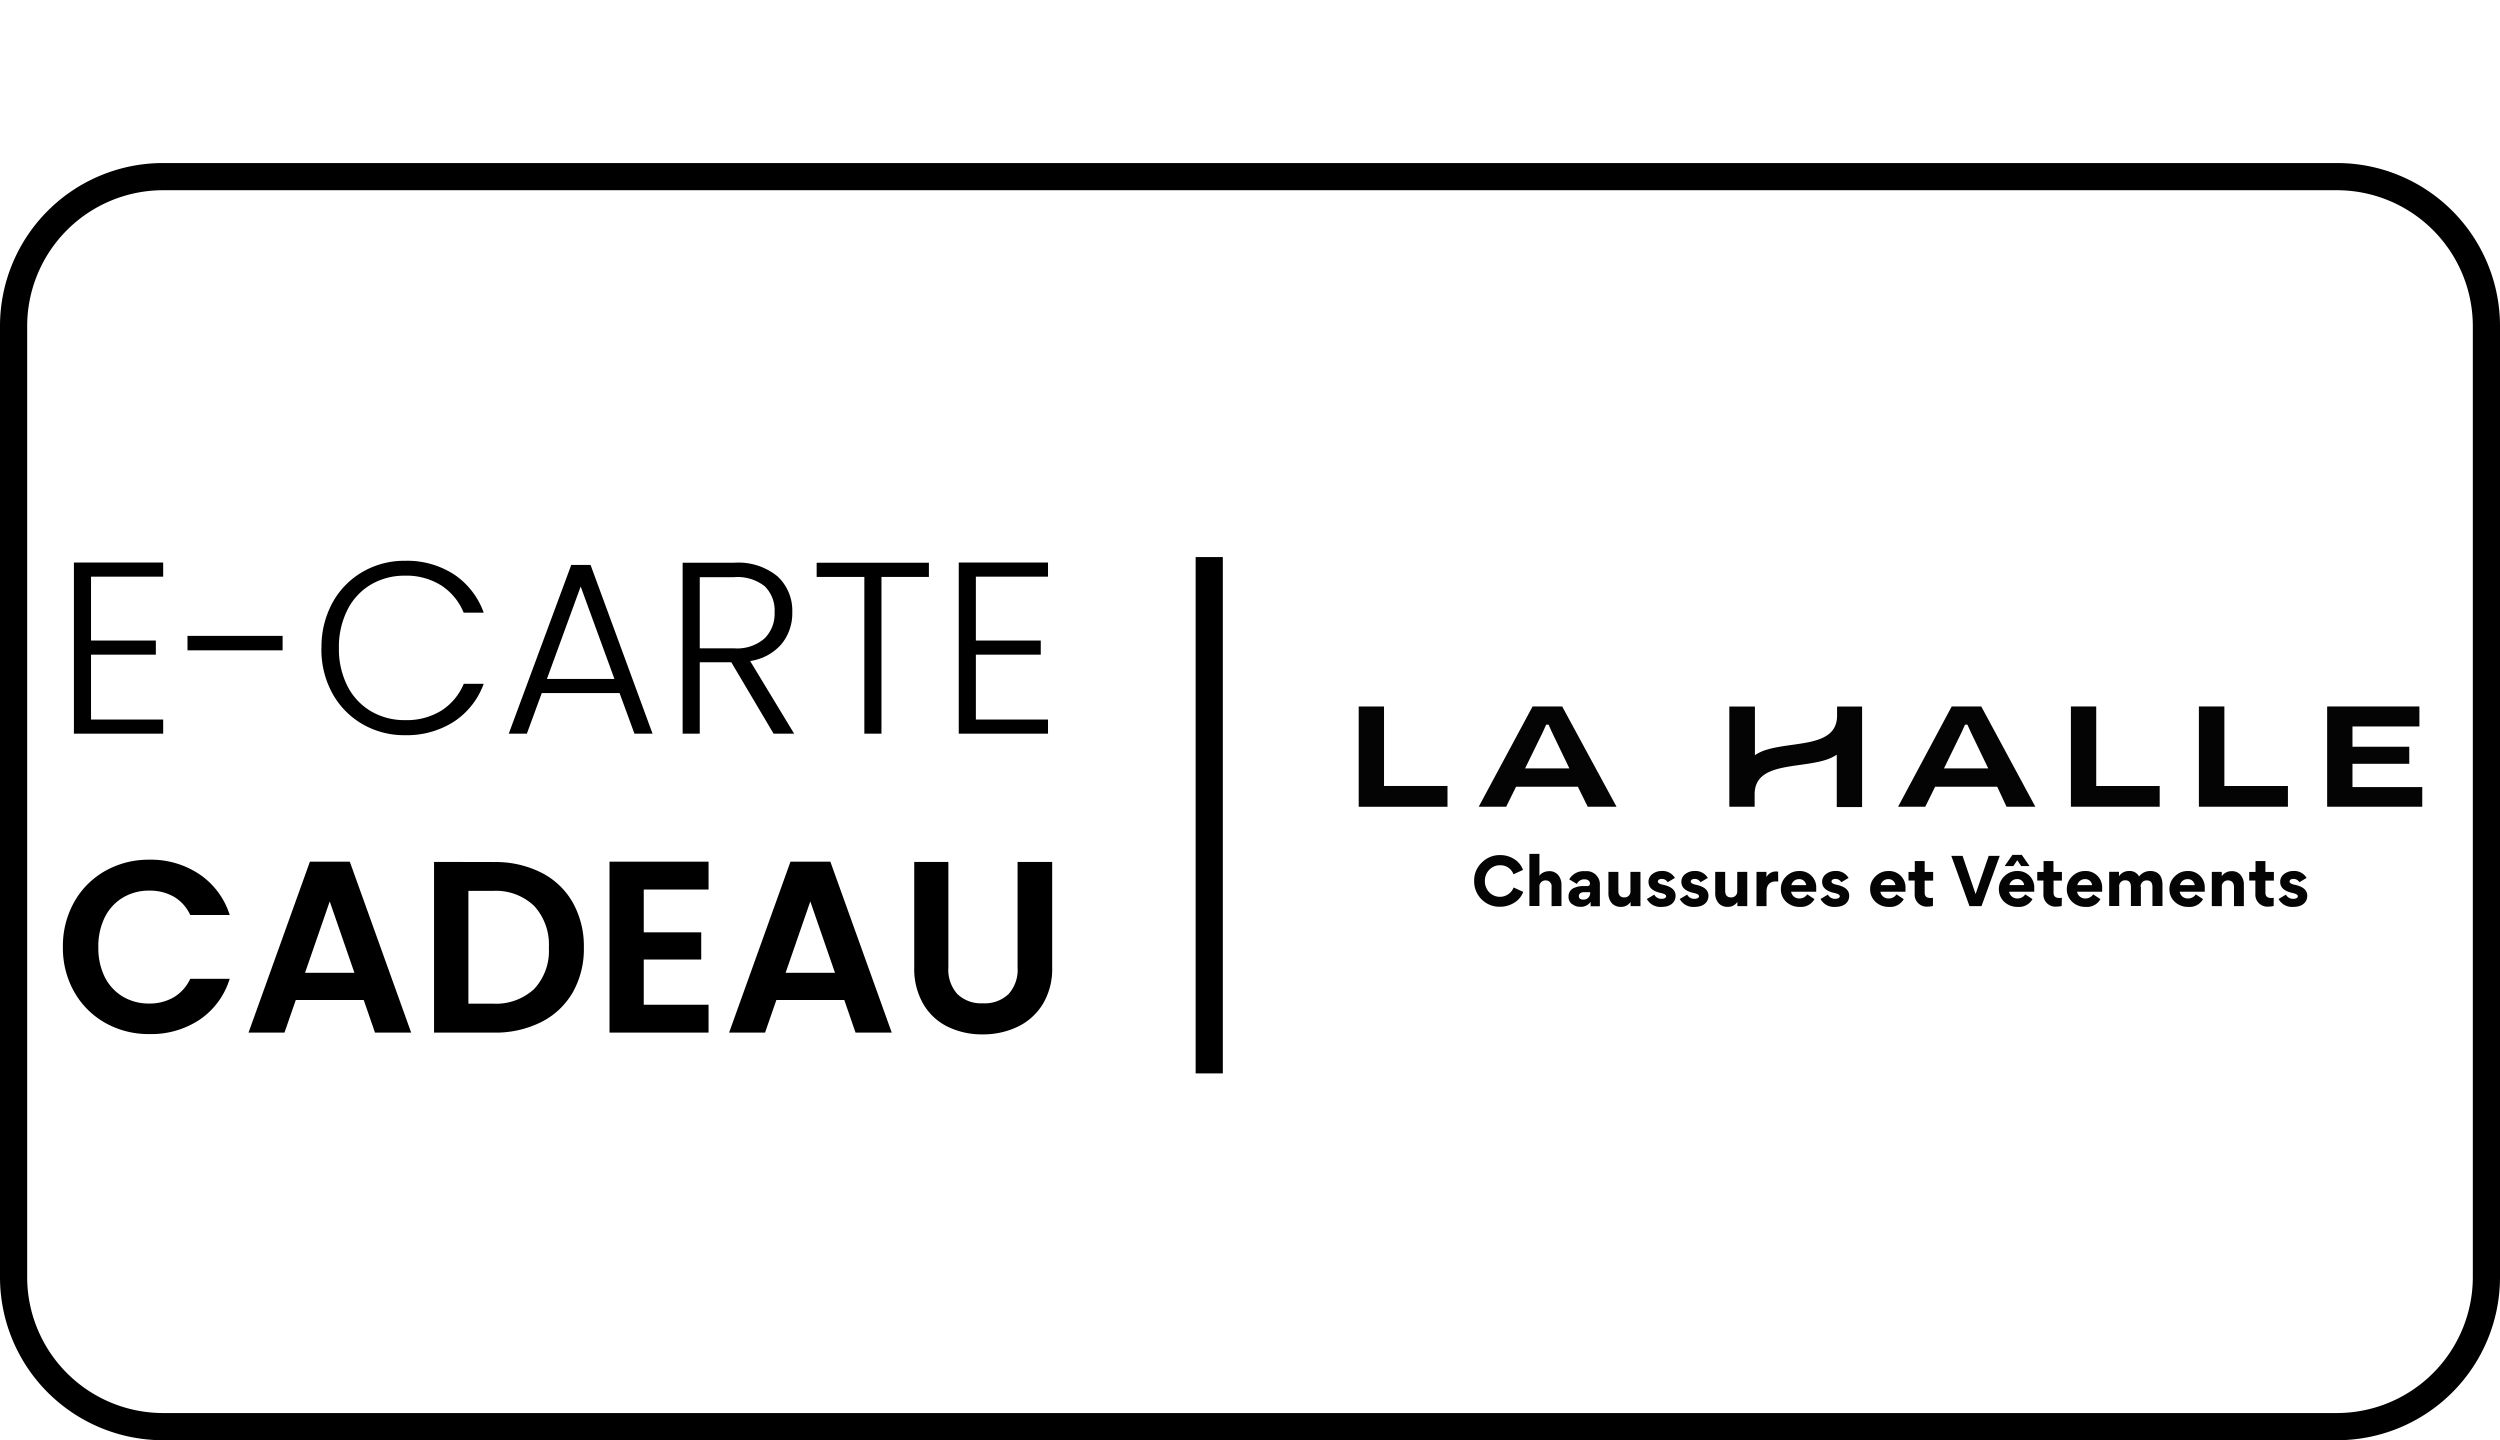 <svg xmlns="http://www.w3.org/2000/svg" xmlns:xlink="http://www.w3.org/1999/xlink" width="92" height="53" viewBox="0 0 92 53">
  <defs>
    <clipPath id="clip-path">
      <rect id="Rectangle_2375" data-name="Rectangle 2375" width="39.142" height="7.374" fill="none"/>
    </clipPath>
  </defs>
  <g id="Ecarte-cadeau" transform="translate(-2307 -482)">
    <rect id="Rectangle_1640" data-name="Rectangle 1640" width="92" height="53" transform="translate(2307 482)" fill="#fff"/>
    <g id="Ecarte-cadeau-2" data-name="Ecarte-cadeau" transform="translate(2299 479)">
      <g id="Groupe_12693" data-name="Groupe 12693" transform="translate(-1 4)">
        <path id="Rectangle_2374" data-name="Rectangle 2374" d="M6,1A5.006,5.006,0,0,0,1,6V41a5.006,5.006,0,0,0,5,5H86a5.006,5.006,0,0,0,5-5V6a5.006,5.006,0,0,0-5-5H6M6,0H86a6,6,0,0,1,6,6V41a6,6,0,0,1-6,6H6a6,6,0,0,1-6-6V6A6,6,0,0,1,6,0Z" transform="translate(9 5)"/>
        <g id="Groupe_12692" data-name="Groupe 12692" transform="translate(0 -1)">
          <g id="Groupe_12689" data-name="Groupe 12689">
            <path id="E-carte" d="M1.35-5.778v2.349H3.735v.522H1.35V-.522H4.005V0H.72V-6.3H4.005v.522ZM8.4-3.6v.531H4.9V-3.6Zm1.431.45a3.377,3.377,0,0,1,.4-1.661A2.94,2.94,0,0,1,11.34-5.953a3.051,3.051,0,0,1,1.566-.41,3.185,3.185,0,0,1,1.8.5A2.838,2.838,0,0,1,15.8-4.455h-.738a2.164,2.164,0,0,0-.823-1,2.4,2.4,0,0,0-1.337-.36,2.421,2.421,0,0,0-1.247.324,2.25,2.25,0,0,0-.868.931,3.018,3.018,0,0,0-.315,1.409,2.99,2.99,0,0,0,.315,1.4,2.257,2.257,0,0,0,.868.927A2.421,2.421,0,0,0,12.906-.5,2.421,2.421,0,0,0,14.243-.85a2.144,2.144,0,0,0,.823-.985H15.8a2.808,2.808,0,0,1-1.1,1.395,3.212,3.212,0,0,1-1.8.495,3.051,3.051,0,0,1-1.566-.41,2.948,2.948,0,0,1-1.107-1.138A3.352,3.352,0,0,1,9.828-3.15ZM20.8-1.494H17.937L17.388,0h-.666l2.3-6.21h.711L22.014,0h-.666Zm-.189-.522-1.242-3.4-1.242,3.4ZM26.469,0,24.912-2.628H23.751V0h-.63V-6.291h1.89a2.273,2.273,0,0,1,1.6.5,1.718,1.718,0,0,1,.545,1.323A1.788,1.788,0,0,1,26.761-3.3a1.874,1.874,0,0,1-1.156.625L27.225,0ZM23.751-3.141H25.02a1.543,1.543,0,0,0,1.111-.36,1.276,1.276,0,0,0,.374-.963,1.25,1.25,0,0,0-.36-.959,1.616,1.616,0,0,0-1.134-.337h-1.26Zm8.433-3.15v.522H30.438V0h-.63V-5.769H28.053v-.522Zm1.728.513v2.349H36.3v.522H33.912V-.522h2.655V0H33.282V-6.3h3.285v.522Z" transform="translate(11 27)"/>
            <path id="Cadeau" d="M.315-3.15A3.291,3.291,0,0,1,.734-4.811,2.988,2.988,0,0,1,1.877-5.953,3.243,3.243,0,0,1,3.5-6.363a3.2,3.2,0,0,1,1.845.54A2.823,2.823,0,0,1,6.453-4.329H5A1.5,1.5,0,0,0,4.4-5a1.783,1.783,0,0,0-.9-.225,1.861,1.861,0,0,0-.977.256,1.75,1.75,0,0,0-.666.724,2.388,2.388,0,0,0-.238,1.1A2.4,2.4,0,0,0,1.85-2.056a1.744,1.744,0,0,0,.666.729,1.861,1.861,0,0,0,.977.257,1.755,1.755,0,0,0,.9-.23A1.529,1.529,0,0,0,5-1.98H6.453a2.808,2.808,0,0,1-1.1,1.5A3.209,3.209,0,0,1,3.5.054a3.243,3.243,0,0,1-1.624-.41A3,3,0,0,1,.734-1.494,3.266,3.266,0,0,1,.315-3.15ZM11.385-1.2h-2.5L8.469,0H7.146L9.405-6.291h1.467L13.131,0H11.8ZM11.043-2.2l-.909-2.628L9.225-2.2Zm5.13-4.077a3.752,3.752,0,0,1,1.742.387,2.765,2.765,0,0,1,1.161,1.1,3.284,3.284,0,0,1,.41,1.661,3.235,3.235,0,0,1-.41,1.651A2.781,2.781,0,0,1,17.915-.387,3.752,3.752,0,0,1,16.173,0h-2.2V-6.282Zm-.045,5.211a2.069,2.069,0,0,0,1.53-.54,2.057,2.057,0,0,0,.54-1.521,2.1,2.1,0,0,0-.54-1.534,2.04,2.04,0,0,0-1.53-.554h-.891v4.149ZM21.69-5.265V-3.69h2.115v1H21.69v1.665h2.385V0H20.43V-6.291h3.645v1.026ZM29.07-1.2h-2.5L26.154,0H24.831L27.09-6.291h1.467L30.816,0H29.484ZM28.728-2.2l-.909-2.628L26.91-2.2ZM32.9-6.282v3.888a1.333,1.333,0,0,0,.333.977,1.256,1.256,0,0,0,.936.338,1.268,1.268,0,0,0,.945-.338,1.333,1.333,0,0,0,.333-.977V-6.282H36.72V-2.4a2.5,2.5,0,0,1-.347,1.354,2.2,2.2,0,0,1-.927.832,2.943,2.943,0,0,1-1.292.279,2.864,2.864,0,0,1-1.273-.279,2.124,2.124,0,0,1-.9-.832A2.583,2.583,0,0,1,31.644-2.4V-6.282Z" transform="translate(11 38)"/>
          </g>
          <path id="Ligne_10" data-name="Ligne 10" d="M.5,19h-1V0h1Z" transform="translate(53.5 20.5)"/>
          <g id="LOGO_-_LA_HALLE_SHOES_VET" data-name="LOGO - LA HALLE SHOES&amp;VET" transform="translate(59 26)">
            <path id="Tracé_26582" data-name="Tracé 26582" d="M0,0V3.69H3.268V2.925H.932V0Z" transform="translate(0 -0.001)" fill="#040405"/>
            <path id="Tracé_26583" data-name="Tracé 26583" d="M299.448,0V3.69h3.268V2.925H300.38V0Z" transform="translate(-273.239 -0.001)" fill="#040405"/>
            <path id="Tracé_26584" data-name="Tracé 26584" d="M353.262,0V3.69h3.277V2.925H354.2V0Z" transform="translate(-322.343 -0.001)" fill="#040405"/>
            <path id="Tracé_26585" data-name="Tracé 26585" d="M407.188,0V3.69h3.5V2.964H408.12V2.11h2.09V1.482h-2.09V.736h2.463V0Z" transform="translate(-371.549 -0.001)" fill="#040405"/>
            <path id="Tracé_26586" data-name="Tracé 26586" d="M52.805.953l.128-.285h.088l.128.285.638,1.325h-1.63ZM52.432,0,50.45,3.69h1.011l.363-.736H54.1l.363.736h1.06l-2-3.69Z" transform="translate(-46.034 -0.001)" fill="#040405"/>
            <path id="Tracé_26587" data-name="Tracé 26587" d="M229.136.953l.128-.285h.088l.128.285.638,1.325h-1.629ZM228.773,0,226.8,3.69h1l.363-.736h2.286l.343.736h1.06L229.862,0Z" transform="translate(-206.951 -0.001)" fill="#040405"/>
            <g id="Groupe_12691" data-name="Groupe 12691">
              <g id="Groupe_12690" data-name="Groupe 12690" clip-path="url(#clip-path)">
                <path id="Tracé_26588" data-name="Tracé 26588" d="M159.8,0V.334c0,1.168-1.57.942-2.591,1.256a1.57,1.57,0,0,0-.432.2V0h-.942V3.689h.932V3.228c0-1.168,1.57-.942,2.59-1.256a1.573,1.573,0,0,0,.432-.2V3.7h.932V0Z" transform="translate(-142.196)" fill="#040405"/>
                <path id="Tracé_26589" data-name="Tracé 26589" d="M48.818,62.743a.925.925,0,0,1,.68-.279.947.947,0,0,1,.513.146.773.773,0,0,1,.326.4l-.35.161a.508.508,0,0,0-.491-.333.533.533,0,0,0-.4.168.571.571,0,0,0-.161.409.586.586,0,0,0,.158.416.544.544,0,0,0,.9-.175l.352.163a.774.774,0,0,1-.333.4.981.981,0,0,1-.52.147.932.932,0,0,1-.952-.95.911.911,0,0,1,.279-.676" transform="translate(-44.291 -56.997)" fill="#040405"/>
                <path id="Tracé_26590" data-name="Tracé 26590" d="M72.6,63.875v-.7a.216.216,0,0,0-.22-.246.221.221,0,0,0-.227.241v.7h-.369V61.952h.369v.81h0a.34.34,0,0,1,.168-.135.51.51,0,0,1,.18-.038.419.419,0,0,1,.345.146.548.548,0,0,1,.118.354v.784Z" transform="translate(-65.502 -56.53)" fill="#040405"/>
                <path id="Tracé_26591" data-name="Tracé 26591" d="M88.352,70.4a.338.338,0,0,1-.123-.274h0a.329.329,0,0,1,.187-.312.848.848,0,0,1,.376-.076h.125q.1,0,.1-.092c0-.087-.071-.156-.2-.156a.3.3,0,0,0-.281.17l-.281-.168a.6.6,0,0,1,.579-.3.485.485,0,0,1,.548.508v.782h-.34V70.32h0a.433.433,0,0,1-.378.182.46.46,0,0,1-.3-.1m.662-.411v-.028H88.8c-.106,0-.191.05-.191.144s.066.128.161.128a.234.234,0,0,0,.253-.243" transform="translate(-80.507 -63.131)" fill="#040405"/>
                <path id="Tracé_26592" data-name="Tracé 26592" d="M105.337,69.509v.7c0,.149.068.241.217.241a.217.217,0,0,0,.227-.241v-.7h.369v1.262h-.364v-.156h0a.4.4,0,0,1-.352.182.429.429,0,0,1-.345-.142.548.548,0,0,1-.118-.354V69.51Z" transform="translate(-95.781 -63.425)" fill="#040405"/>
                <path id="Tracé_26593" data-name="Tracé 26593" d="M121.719,70.48a.567.567,0,0,1-.55-.291l.272-.161a.29.29,0,0,0,.283.154c.092,0,.154-.043.154-.092s-.04-.087-.2-.123c-.3-.066-.449-.2-.449-.409a.347.347,0,0,1,.142-.286.539.539,0,0,1,.343-.113.523.523,0,0,1,.487.255l-.267.158a.245.245,0,0,0-.229-.121c-.076,0-.132.043-.132.092s.054.092.165.116c.319.066.487.191.487.411,0,.243-.191.409-.5.409" transform="translate(-110.564 -63.106)" fill="#040405"/>
                <path id="Tracé_26594" data-name="Tracé 26594" d="M135.542,70.48a.567.567,0,0,1-.55-.291l.272-.161a.29.29,0,0,0,.283.154c.092,0,.154-.043.154-.092s-.04-.087-.2-.123c-.3-.066-.449-.2-.449-.409a.347.347,0,0,1,.142-.286.539.539,0,0,1,.343-.113.523.523,0,0,1,.487.255l-.267.158a.245.245,0,0,0-.229-.121c-.076,0-.132.043-.132.092s.054.092.165.116c.319.066.487.191.487.411,0,.243-.191.409-.5.409" transform="translate(-123.177 -63.106)" fill="#040405"/>
                <path id="Tracé_26595" data-name="Tracé 26595" d="M150.238,69.509v.7c0,.149.068.241.217.241a.217.217,0,0,0,.227-.241v-.7h.369v1.262h-.364v-.156h0a.4.4,0,0,1-.352.182.429.429,0,0,1-.345-.142.548.548,0,0,1-.118-.354V69.51Z" transform="translate(-136.752 -63.425)" fill="#040405"/>
                <path id="Tracé_26596" data-name="Tracé 26596" d="M168.056,69.72a.523.523,0,0,0-.087-.007c-.239,0-.343.149-.343.376v.534h-.369V69.361h.366v.194h0a.39.39,0,0,1,.357-.208.212.212,0,0,1,.073.01Z" transform="translate(-152.618 -63.277)" fill="#040405"/>
                <path id="Tracé_26597" data-name="Tracé 26597" d="M177.893,69.922a.3.3,0,0,0,.312.248.338.338,0,0,0,.281-.151l.267.175a.568.568,0,0,1-.543.286.7.7,0,0,1-.494-.184.627.627,0,0,1-.2-.477.634.634,0,0,1,.2-.465.651.651,0,0,1,.472-.194.6.6,0,0,1,.629.631v.132Zm.553-.243a.249.249,0,0,0-.269-.22.281.281,0,0,0-.274.22Z" transform="translate(-161.98 -63.106)" fill="#040405"/>
                <path id="Tracé_26598" data-name="Tracé 26598" d="M194.7,70.48a.567.567,0,0,1-.55-.291l.272-.161a.29.29,0,0,0,.283.154c.092,0,.154-.043.154-.092s-.04-.087-.2-.123c-.3-.066-.449-.2-.449-.409a.347.347,0,0,1,.142-.286.539.539,0,0,1,.343-.113.523.523,0,0,1,.487.255l-.267.158a.245.245,0,0,0-.229-.121c-.076,0-.132.043-.132.092s.054.092.165.116c.319.066.487.191.487.411,0,.243-.191.409-.5.409" transform="translate(-177.155 -63.106)" fill="#040405"/>
                <path id="Tracé_26599" data-name="Tracé 26599" d="M215.422,69.922a.3.3,0,0,0,.312.248.338.338,0,0,0,.281-.151l.267.175a.568.568,0,0,1-.543.286.7.7,0,0,1-.494-.184.627.627,0,0,1-.2-.477.634.634,0,0,1,.2-.465.652.652,0,0,1,.473-.194.6.6,0,0,1,.628.631v.132Zm.553-.243a.249.249,0,0,0-.269-.22.281.281,0,0,0-.274.22Z" transform="translate(-196.224 -63.106)" fill="#040405"/>
                <path id="Tracé_26600" data-name="Tracé 26600" d="M232.064,66.65a.586.586,0,0,1-.172.024.443.443,0,0,1-.5-.475v-.484h-.227V65.4h.231V65h.364v.4h.312v.319h-.312v.439c0,.144.076.2.22.2a.324.324,0,0,0,.085-.009Z" transform="translate(-210.932 -59.312)" fill="#040405"/>
                <path id="Tracé_26601" data-name="Tracé 26601" d="M249.587,62.788l.48,1.406.482-1.406h.406l-.671,1.85h-.442l-.669-1.85Z" transform="translate(-227.365 -57.292)" fill="#040405"/>
                <path id="Tracé_26602" data-name="Tracé 26602" d="M269.557,63.739a.3.3,0,0,0,.312.248.338.338,0,0,0,.281-.151l.267.175a.568.568,0,0,1-.543.286.7.7,0,0,1-.494-.184.627.627,0,0,1-.2-.477.634.634,0,0,1,.2-.465.651.651,0,0,1,.472-.194.6.6,0,0,1,.629.631v.132Zm-.165-.945.286-.411h.345l.286.411H270l-.144-.215-.144.215Zm.718.7a.249.249,0,0,0-.269-.22.281.281,0,0,0-.274.22Z" transform="translate(-245.621 -56.923)" fill="#040405"/>
                <path id="Tracé_26603" data-name="Tracé 26603" d="M286.2,66.65a.586.586,0,0,1-.173.024.443.443,0,0,1-.5-.475v-.484H285.3V65.4h.232V65h.364v.4h.312v.319H285.9v.439c0,.144.076.2.22.2a.323.323,0,0,0,.085-.009Z" transform="translate(-260.329 -59.312)" fill="#040405"/>
                <path id="Tracé_26604" data-name="Tracé 26604" d="M298.124,69.922a.3.3,0,0,0,.312.248.338.338,0,0,0,.281-.151l.267.175a.568.568,0,0,1-.543.286.7.7,0,0,1-.494-.184.627.627,0,0,1-.2-.477.634.634,0,0,1,.2-.465.651.651,0,0,1,.472-.194.6.6,0,0,1,.628.631c0,.059,0,.1,0,.132Zm.553-.243a.249.249,0,0,0-.269-.22.281.281,0,0,0-.274.22Z" transform="translate(-271.688 -63.106)" fill="#040405"/>
                <path id="Tracé_26605" data-name="Tracé 26605" d="M316.731,69.772v.7h-.366v-.7c0-.163-.069-.246-.206-.246a.215.215,0,0,0-.225.246v.7h-.369V69.214h.361v.165h0a.42.42,0,0,1,.369-.194.38.38,0,0,1,.369.2.509.509,0,0,1,.418-.2c.3,0,.444.2.444.5v.787h-.369v-.7q0-.241-.206-.241a.215.215,0,0,0-.227.241" transform="translate(-287.947 -63.131)" fill="#040405"/>
                <path id="Tracé_26606" data-name="Tracé 26606" d="M341.269,69.922a.3.3,0,0,0,.312.248.338.338,0,0,0,.281-.151l.267.175a.568.568,0,0,1-.543.286.7.7,0,0,1-.494-.184.627.627,0,0,1-.2-.477.634.634,0,0,1,.2-.465.651.651,0,0,1,.472-.194.6.6,0,0,1,.628.631v.132Zm.553-.243a.249.249,0,0,0-.269-.22.281.281,0,0,0-.274.22Z" transform="translate(-311.057 -63.106)" fill="#040405"/>
                <path id="Tracé_26607" data-name="Tracé 26607" d="M359.527,70.525v-.7c0-.149-.076-.246-.22-.246a.221.221,0,0,0-.227.246v.7h-.369V69.264h.366v.165h0a.33.33,0,0,1,.125-.123.411.411,0,0,1,.232-.066.4.4,0,0,1,.34.144.548.548,0,0,1,.116.357v.784Z" transform="translate(-327.316 -63.18)" fill="#040405"/>
                <path id="Tracé_26608" data-name="Tracé 26608" d="M375.326,66.65a.587.587,0,0,1-.173.024.443.443,0,0,1-.5-.475v-.484h-.227V65.4h.232V65h.364v.4h.312v.319h-.312v.439c0,.144.076.2.22.2a.324.324,0,0,0,.085-.009Z" transform="translate(-341.655 -59.312)" fill="#040405"/>
                <path id="Tracé_26609" data-name="Tracé 26609" d="M387.316,70.48a.567.567,0,0,1-.55-.291l.272-.161a.29.29,0,0,0,.283.154c.092,0,.154-.043.154-.092s-.04-.087-.2-.123c-.3-.066-.449-.2-.449-.409a.347.347,0,0,1,.142-.286.539.539,0,0,1,.343-.113.523.523,0,0,1,.487.255l-.267.158a.245.245,0,0,0-.229-.121c-.076,0-.132.043-.132.092s.054.092.165.116c.319.066.487.191.487.411,0,.243-.191.409-.5.409" transform="translate(-352.915 -63.106)" fill="#040405"/>
              </g>
            </g>
          </g>
        </g>
      </g>
    </g>
  </g>
</svg>
